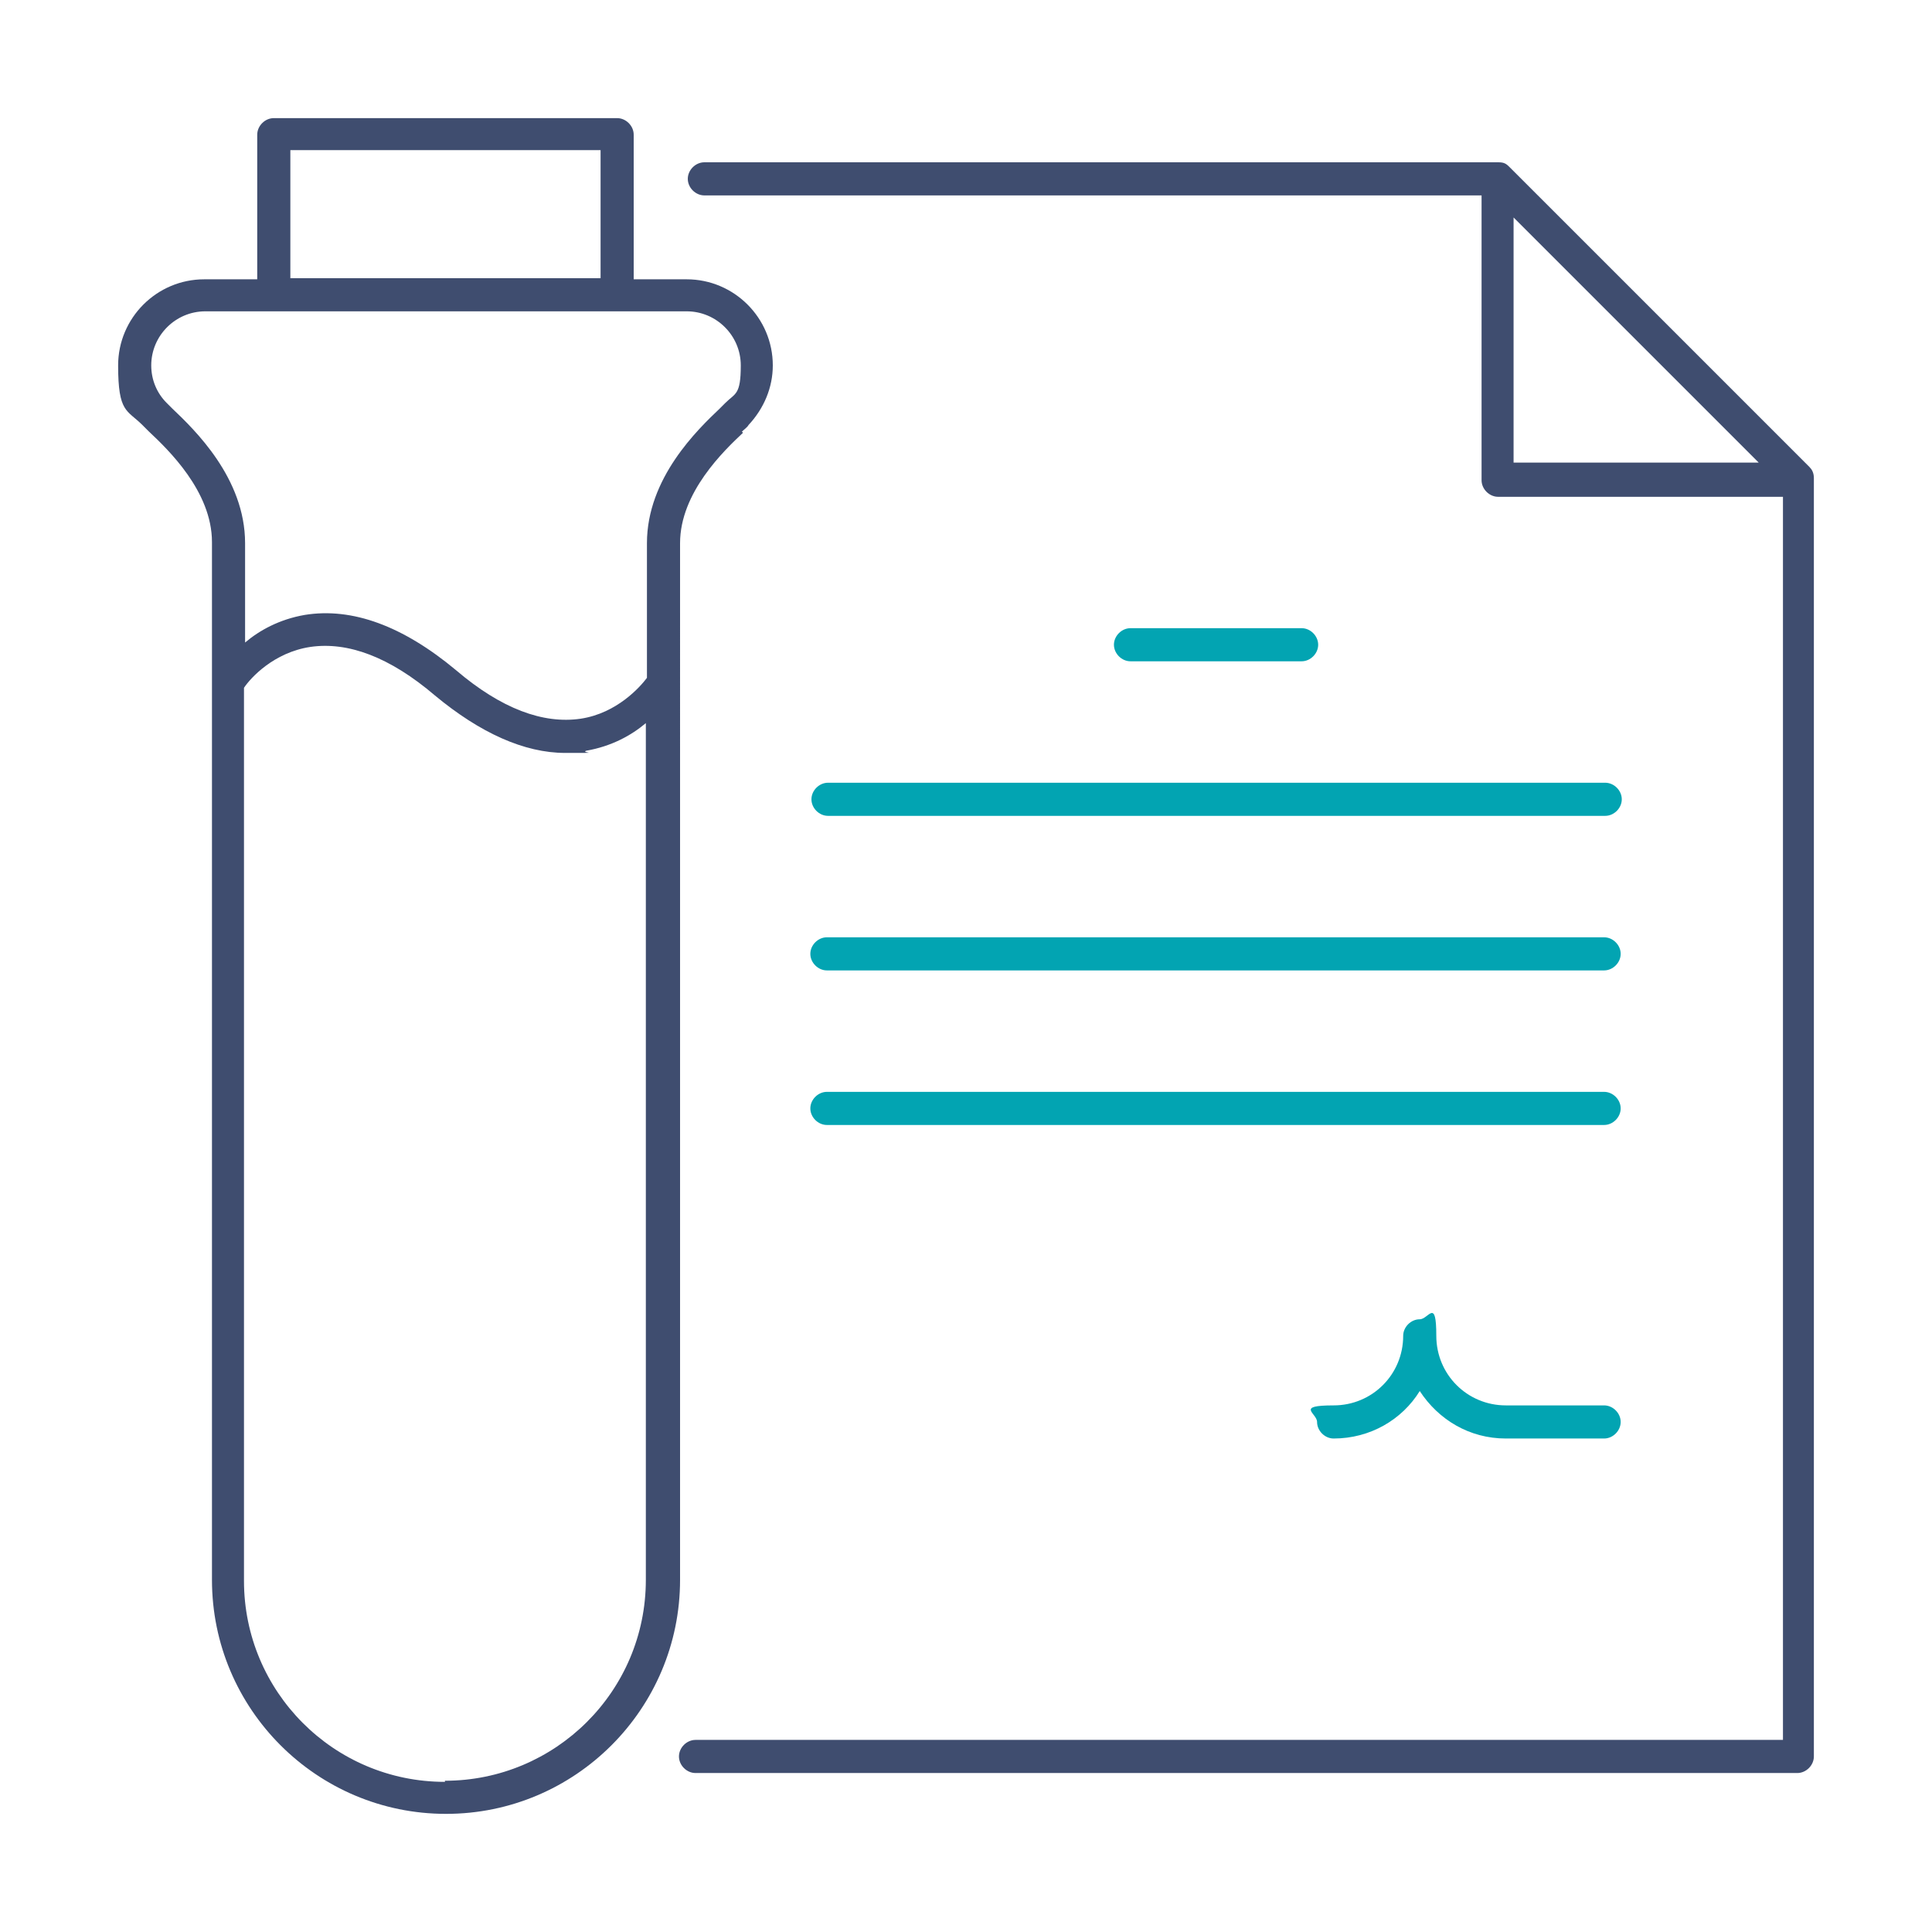 <?xml version="1.0" encoding="UTF-8"?>
<svg id="Layer_1" xmlns="http://www.w3.org/2000/svg" version="1.1" viewBox="0 0 175 175">
  <!-- Generator: Adobe Illustrator 29.2.1, SVG Export Plug-In . SVG Version: 2.1.0 Build 116)  -->
  <defs>
    <style>
      .st0 {
        fill: #02a4b2;
      }

      .st1 {
        fill: #3f4d6f;
      }
    </style>
  </defs>
  <path class="st1" d="M67.2,39.1c.2-.2.5-.4.6-.6,1.4-1.5,2.2-3.4,2.2-5.4,0-4.3-3.5-7.8-7.8-7.8h-4.8v-13.1c0-.8-.7-1.5-1.5-1.5h-31.1c-.8,0-1.5.7-1.5,1.5v13.1h-4.8c-4.3,0-7.8,3.5-7.8,7.8s.8,4,2.2,5.4c.1.1.3.3.6.6,1.7,1.6,5.7,5.4,5.7,10v94c0,11.7,9.5,21.2,21.2,21.2s21.2-9.5,21.2-21.2V49.2c0-4.6,4-8.4,5.7-10ZM26.3,13.6h28.1v11.6h-28.1v-11.6ZM40.3,161.4c-10.1,0-18.2-8.2-18.2-18.2V62.3c.6-.9,2.7-3.2,6-3.7,3.4-.5,7.2.9,11.3,4.4,4.1,3.4,8.1,5.2,11.8,5.2s1.3,0,1.9-.2c2.3-.4,4.1-1.4,5.4-2.5v77.6c0,10.1-8.2,18.2-18.2,18.2ZM65.2,37c-2,1.9-6.6,6.3-6.6,12.2v12.2c-.6.8-2.7,3.2-6,3.7-3.4.5-7.2-.9-11.3-4.4-4.8-4-9.4-5.7-13.7-5-2.3.4-4.1,1.4-5.4,2.5v-9c0-5.9-4.6-10.3-6.6-12.2-.2-.2-.4-.4-.5-.5-.9-.9-1.4-2.1-1.4-3.4,0-2.7,2.2-4.9,4.9-4.9h43.6c2.7,0,4.9,2.2,4.9,4.9s-.5,2.5-1.4,3.4c-.1.1-.3.3-.5.5Z"/>
  <path class="st1" d="M163.9,42.3l-27.2-27.2c-.3-.3-.5-.4-1-.4H63.8c-.8,0-1.5.7-1.5,1.5s.7,1.5,1.5,1.5h70.4v25.8c0,.8.7,1.5,1.5,1.5h25.8v112.6H63c-.8,0-1.5.7-1.5,1.5s.7,1.5,1.5,1.5h99.8c.8,0,1.5-.7,1.5-1.5V43.3c0-.5-.2-.8-.4-1ZM137.1,41.9v-22.2l22.2,22.2h-22.2Z"/>
  <path class="st0" d="M117.9,59.9c.8,0,1.5-.7,1.5-1.5s-.7-1.5-1.5-1.5h-15.5c-.8,0-1.5.7-1.5,1.5s.7,1.5,1.5,1.5h15.5Z"/>
  <path class="st0" d="M73.5,72.4c0,.8.7,1.5,1.5,1.5h70.4c.8,0,1.5-.7,1.5-1.5s-.7-1.5-1.5-1.5h-70.4c-.8,0-1.5.7-1.5,1.5Z"/>
  <path class="st0" d="M74.9,87.9h70.4c.8,0,1.5-.7,1.5-1.5s-.7-1.5-1.5-1.5h-70.4c-.8,0-1.5.7-1.5,1.5s.7,1.5,1.5,1.5Z"/>
  <path class="st0" d="M74.9,101.9h70.4c.8,0,1.5-.7,1.5-1.5s-.7-1.5-1.5-1.5h-70.4c-.8,0-1.5.7-1.5,1.5s.7,1.5,1.5,1.5Z"/>
  <path class="st0" d="M145.3,127.3h-8.9c-3.5,0-6.3-2.8-6.3-6.3s-.7-1.5-1.5-1.5-1.5.7-1.5,1.5c0,3.5-2.8,6.3-6.3,6.3s-1.5.7-1.5,1.5.7,1.5,1.5,1.5c3.3,0,6.2-1.7,7.8-4.3,1.7,2.6,4.5,4.3,7.8,4.3h8.9c.8,0,1.5-.7,1.5-1.5s-.7-1.5-1.5-1.5Z"/>
</svg>